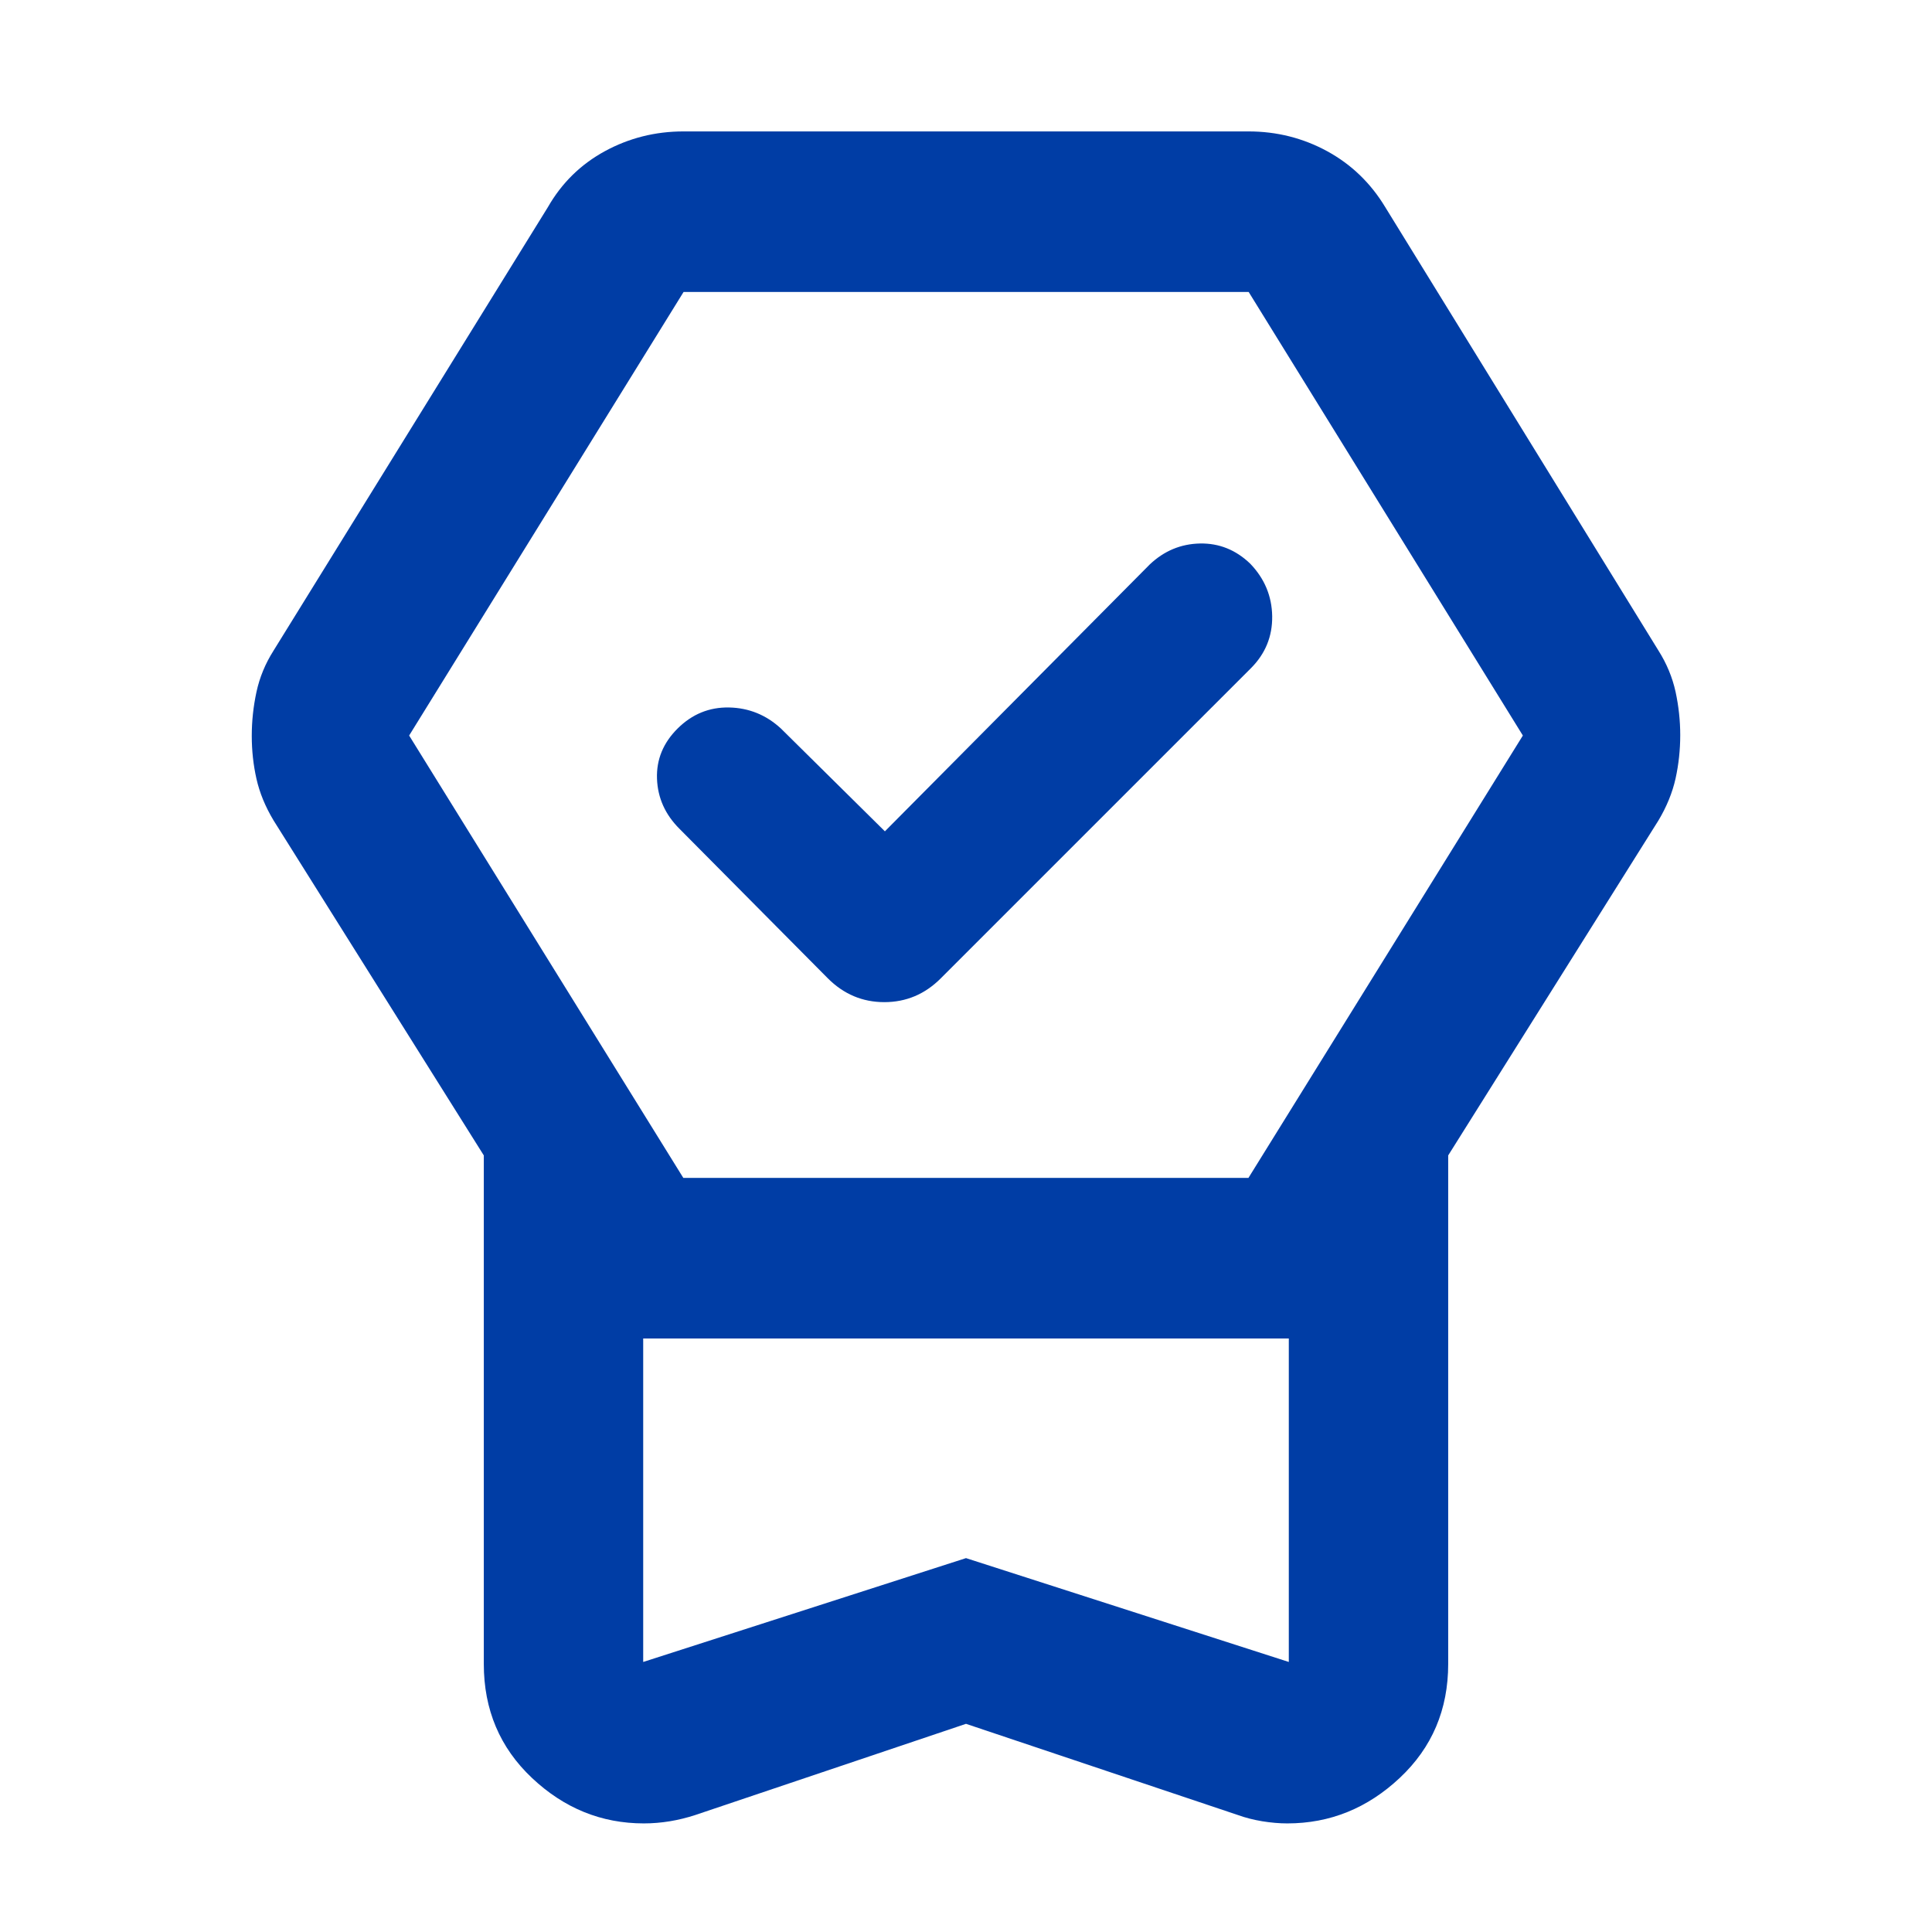 <svg width="48" height="48" viewBox="0 0 48 48" fill="none" xmlns="http://www.w3.org/2000/svg">
<mask id="mask0_108_365" style="mask-type:alpha" maskUnits="userSpaceOnUse" x="0" y="0" width="48" height="48">
<rect width="48" height="48" fill="#D9D9D9"/>
</mask>
<g mask="url(#mask0_108_365)">
<path d="M24 42.828L17.27 45.095C17.065 45.162 16.856 45.213 16.641 45.249C16.426 45.284 16.211 45.302 15.996 45.302C14.941 45.302 14.014 44.925 13.216 44.172C12.418 43.419 12.02 42.475 12.02 41.341V28.706L6.796 20.382C6.591 20.04 6.45 19.697 6.372 19.351C6.294 19.006 6.255 18.65 6.255 18.283C6.255 17.916 6.294 17.552 6.372 17.191C6.45 16.83 6.591 16.488 6.796 16.165L13.613 5.145C13.955 4.547 14.427 4.084 15.028 3.756C15.629 3.429 16.281 3.265 16.983 3.265H31.017C31.719 3.265 32.371 3.429 32.972 3.756C33.573 4.084 34.054 4.547 34.415 5.145L41.205 16.165C41.409 16.488 41.55 16.829 41.629 17.187C41.706 17.545 41.745 17.904 41.745 18.264C41.745 18.631 41.706 18.991 41.629 19.342C41.55 19.694 41.409 20.04 41.205 20.382L35.98 28.706V41.341C35.98 42.475 35.579 43.419 34.776 44.172C33.974 44.925 33.043 45.302 31.983 45.302C31.784 45.302 31.577 45.284 31.361 45.249C31.145 45.213 30.944 45.162 30.759 45.095L24 42.828ZM24 38.711L32.02 41.291V33.254H15.98V41.291L24 38.711ZM16.977 29.265H31.017L37.835 18.274L31.023 7.254H16.983L10.165 18.274L16.977 29.265ZM21.985 20.654L28.565 14.024C28.922 13.686 29.338 13.513 29.813 13.503C30.288 13.494 30.704 13.661 31.061 14.004C31.417 14.374 31.599 14.809 31.607 15.309C31.614 15.809 31.439 16.239 31.082 16.598L23.374 24.306C22.98 24.701 22.512 24.898 21.971 24.898C21.429 24.898 20.962 24.701 20.567 24.306L16.883 20.593C16.526 20.238 16.34 19.822 16.323 19.346C16.306 18.87 16.478 18.454 16.837 18.098C17.197 17.741 17.622 17.568 18.113 17.577C18.603 17.587 19.032 17.76 19.4 18.098L21.985 20.654Z" fill="#003DA5"/>
</g>
</svg>
